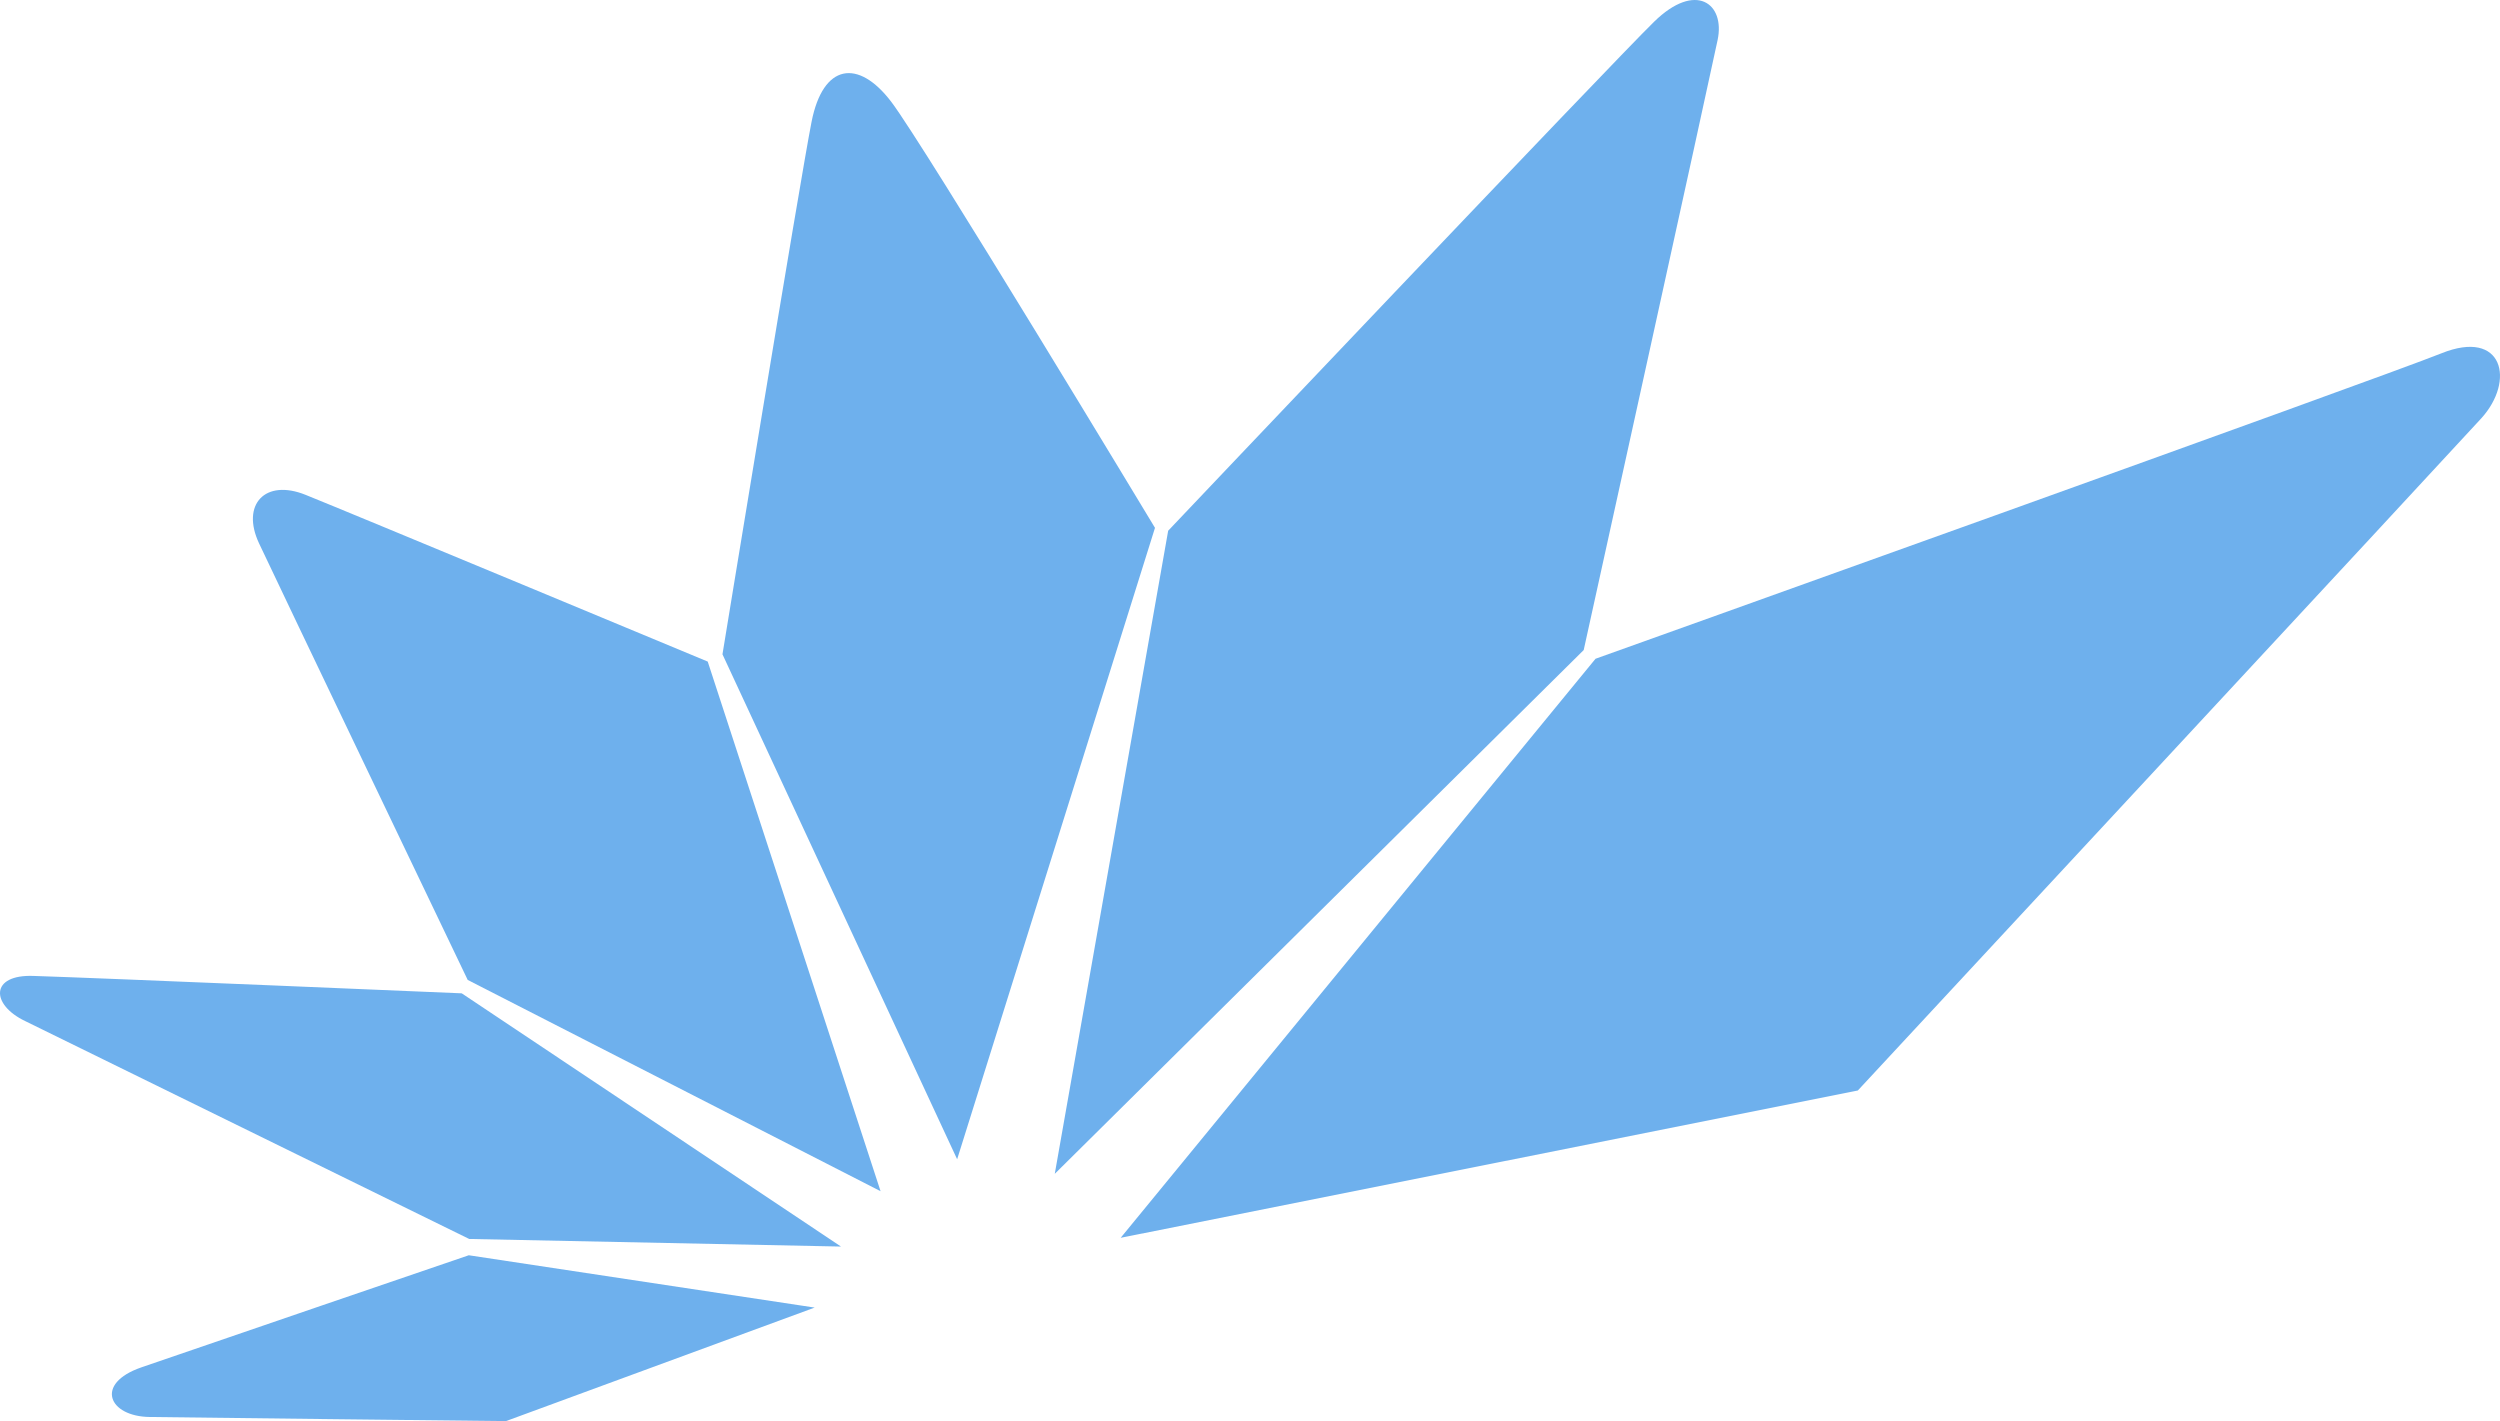 <?xml version="1.0" encoding="utf-8"?>
<svg viewBox="703.914 1725.738 2472.732 1405.6" xmlns="http://www.w3.org/2000/svg">
  <path id="spike-1" style="stroke-dashoffset: 983.765; stroke-dasharray: 983.765; fill: rgb(110, 176, 237);" class="spike-1" d="M 843.841 3078.15 C 890.695 3061.907 1167.589 2967.303 1167.589 2967.303 L 1509.703 3019.053 L 1204.351 3131.338 C 1204.351 3131.338 875.34 3127.714 852.089 3127.273 C 811.285 3126.816 797.025 3094.263 843.847 3078.15"/>
  <path id="spike-2" style="stroke-dashoffset: 1216.66; stroke-dasharray: 1216.66; fill: rgb(110, 176, 237);" class="spike-2" d="M 737.247 2691.03 C 800.303 2692.957 1160.625 2708.237 1160.625 2708.237 L 1535.739 2958.699 L 1167.99 2951.189 C 1167.99 2951.189 749.435 2745.704 728.813 2735.68 C 694.651 2719.371 693.962 2689.333 737.243 2691.03"/>
  <path id="spike-3" style="stroke-dashoffset: 1297.56; stroke-dasharray: 1297.56; fill: rgb(110, 176, 237);" class="spike-3" d="M 1006.266 2215.232 C 1046.413 2231.313 1403.916 2380.1 1403.916 2380.1 L 1574.877 2903.961 L 1166.511 2694.981 C 1166.511 2694.981 978.03 2301.414 960.102 2263.082 C 942.144 2224.75 966.151 2198.989 1006.266 2215.232"/>
  <path id="spike-4" style="stroke-dashoffset: 1467.44; stroke-dasharray: 1467.44; fill: rgb(110, 176, 237);" class="spike-4" d="M 1585.359 1826.3 C 1617.891 1869.023 1846.305 2247.817 1846.305 2247.817 L 1650.616 2872.355 L 1418.501 2372.901 C 1418.501 2372.901 1495.254 1903.796 1506.631 1846.185 C 1517.977 1788.524 1552.827 1783.659 1585.359 1826.3"/>
  <path id="spike-5" style="stroke-dashoffset: 1769.06; stroke-dasharray: 1769.06; fill: rgb(110, 176, 237);" class="spike-5" d="M 2402.817 1765.195 C 2395.358 1801.241 2270.341 2368.705 2270.341 2368.705 L 1747.179 2886.754 L 1859.346 2250.674 C 1859.346 2250.674 2298.989 1787.136 2340.045 1747.172 C 2381.071 1707.061 2410.409 1729.132 2402.817 1765.195"/>
  <path id="spike-6" style="stroke-dashoffset: 2242.73; stroke-dasharray: 2242.73; fill: rgb(110, 176, 237);" class="spike-6" d="M 3158.072 2139.582 C 3124.095 2176.868 2541.476 2804.344 2541.476 2804.344 L 1812.373 2950.03 L 2282.044 2377.309 C 2282.044 2377.309 3057.475 2099.829 3118.676 2075.211 C 3179.819 2050.577 3191.977 2102.344 3158.072 2139.582"/>
</svg>
